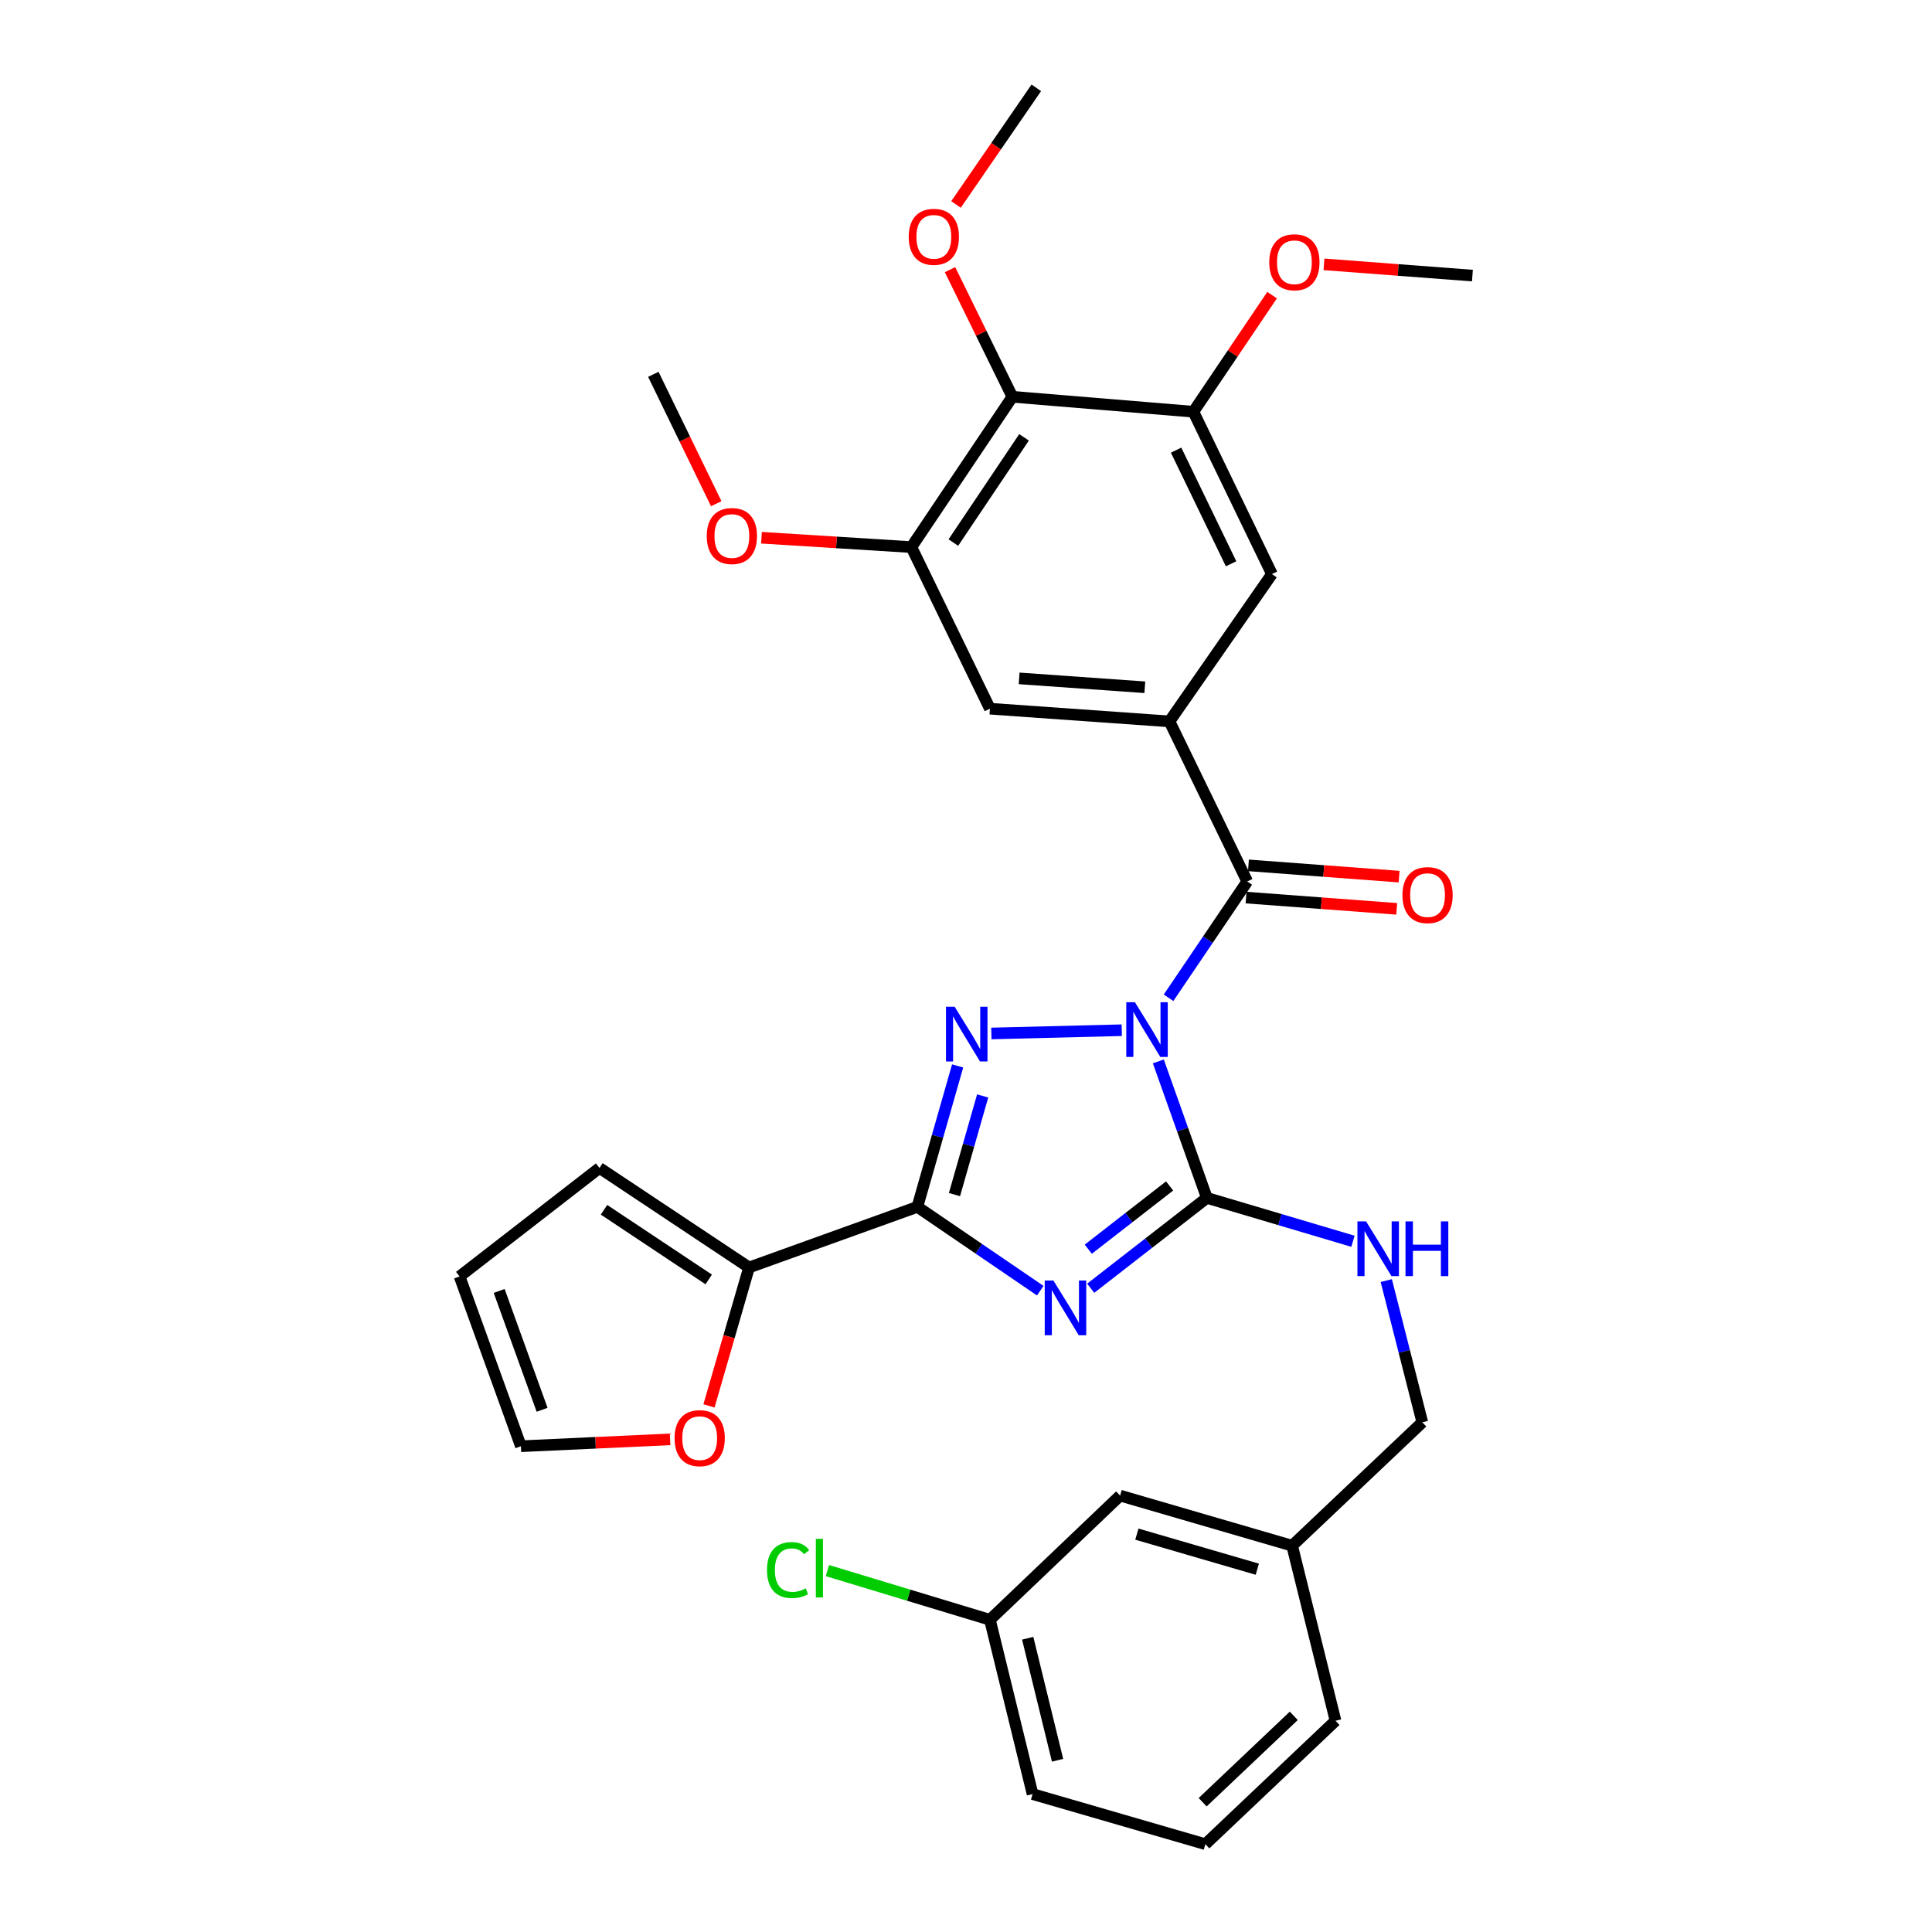 <?xml version='1.0' encoding='iso-8859-1'?>
<svg version='1.1' baseProfile='full'
              xmlns='http://www.w3.org/2000/svg'
                      xmlns:rdkit='http://www.rdkit.org/xml'
                      xmlns:xlink='http://www.w3.org/1999/xlink'
                  xml:space='preserve'
width='1000px' height='1000px' viewBox='0 0 1000 1000'>
<!-- END OF HEADER -->
<rect style='opacity:1.0;fill:#FFFFFF;stroke:none' width='1000' height='1000' x='0' y='0'> </rect>
<path class='bond-1' d='M 599.553,549.382 L 612.113,584.706' style='fill:none;fill-rule:evenodd;stroke:#0000FF;stroke-width:6px;stroke-linecap:butt;stroke-linejoin:miter;stroke-opacity:1' />
<path class='bond-1' d='M 612.113,584.706 L 624.674,620.029' style='fill:none;fill-rule:evenodd;stroke:#000000;stroke-width:6px;stroke-linecap:butt;stroke-linejoin:miter;stroke-opacity:1' />
<path class='bond-2' d='M 580.622,533.237 L 513.127,534.923' style='fill:none;fill-rule:evenodd;stroke:#0000FF;stroke-width:6px;stroke-linecap:butt;stroke-linejoin:miter;stroke-opacity:1' />
<path class='bond-4' d='M 604.844,516.436 L 625.209,486.343' style='fill:none;fill-rule:evenodd;stroke:#0000FF;stroke-width:6px;stroke-linecap:butt;stroke-linejoin:miter;stroke-opacity:1' />
<path class='bond-4' d='M 625.209,486.343 L 645.573,456.25' style='fill:none;fill-rule:evenodd;stroke:#000000;stroke-width:6px;stroke-linecap:butt;stroke-linejoin:miter;stroke-opacity:1' />
<path class='bond-0' d='M 564.545,666.795 L 594.61,643.412' style='fill:none;fill-rule:evenodd;stroke:#0000FF;stroke-width:6px;stroke-linecap:butt;stroke-linejoin:miter;stroke-opacity:1' />
<path class='bond-0' d='M 594.61,643.412 L 624.674,620.029' style='fill:none;fill-rule:evenodd;stroke:#000000;stroke-width:6px;stroke-linecap:butt;stroke-linejoin:miter;stroke-opacity:1' />
<path class='bond-0' d='M 563.3,646.582 L 584.345,630.214' style='fill:none;fill-rule:evenodd;stroke:#0000FF;stroke-width:6px;stroke-linecap:butt;stroke-linejoin:miter;stroke-opacity:1' />
<path class='bond-0' d='M 584.345,630.214 L 605.39,613.846' style='fill:none;fill-rule:evenodd;stroke:#000000;stroke-width:6px;stroke-linecap:butt;stroke-linejoin:miter;stroke-opacity:1' />
<path class='bond-32' d='M 538.428,668.045 L 506.628,646.359' style='fill:none;fill-rule:evenodd;stroke:#0000FF;stroke-width:6px;stroke-linecap:butt;stroke-linejoin:miter;stroke-opacity:1' />
<path class='bond-32' d='M 506.628,646.359 L 474.827,624.674' style='fill:none;fill-rule:evenodd;stroke:#000000;stroke-width:6px;stroke-linecap:butt;stroke-linejoin:miter;stroke-opacity:1' />
<path class='bond-10' d='M 624.674,620.029 L 662.483,631.254' style='fill:none;fill-rule:evenodd;stroke:#000000;stroke-width:6px;stroke-linecap:butt;stroke-linejoin:miter;stroke-opacity:1' />
<path class='bond-10' d='M 662.483,631.254 L 700.292,642.479' style='fill:none;fill-rule:evenodd;stroke:#0000FF;stroke-width:6px;stroke-linecap:butt;stroke-linejoin:miter;stroke-opacity:1' />
<path class='bond-3' d='M 495.671,551.727 L 485.249,588.2' style='fill:none;fill-rule:evenodd;stroke:#0000FF;stroke-width:6px;stroke-linecap:butt;stroke-linejoin:miter;stroke-opacity:1' />
<path class='bond-3' d='M 485.249,588.2 L 474.827,624.674' style='fill:none;fill-rule:evenodd;stroke:#000000;stroke-width:6px;stroke-linecap:butt;stroke-linejoin:miter;stroke-opacity:1' />
<path class='bond-3' d='M 508.62,567.262 L 501.325,592.794' style='fill:none;fill-rule:evenodd;stroke:#0000FF;stroke-width:6px;stroke-linecap:butt;stroke-linejoin:miter;stroke-opacity:1' />
<path class='bond-3' d='M 501.325,592.794 L 494.03,618.325' style='fill:none;fill-rule:evenodd;stroke:#000000;stroke-width:6px;stroke-linecap:butt;stroke-linejoin:miter;stroke-opacity:1' />
<path class='bond-6' d='M 474.827,624.674 L 387.708,656.042' style='fill:none;fill-rule:evenodd;stroke:#000000;stroke-width:6px;stroke-linecap:butt;stroke-linejoin:miter;stroke-opacity:1' />
<path class='bond-5' d='M 645.573,456.25 L 605.316,373.394' style='fill:none;fill-rule:evenodd;stroke:#000000;stroke-width:6px;stroke-linecap:butt;stroke-linejoin:miter;stroke-opacity:1' />
<path class='bond-14' d='M 644.95,464.587 L 683.943,467.501' style='fill:none;fill-rule:evenodd;stroke:#000000;stroke-width:6px;stroke-linecap:butt;stroke-linejoin:miter;stroke-opacity:1' />
<path class='bond-14' d='M 683.943,467.501 L 722.935,470.416' style='fill:none;fill-rule:evenodd;stroke:#FF0000;stroke-width:6px;stroke-linecap:butt;stroke-linejoin:miter;stroke-opacity:1' />
<path class='bond-14' d='M 646.197,447.913 L 685.189,450.828' style='fill:none;fill-rule:evenodd;stroke:#000000;stroke-width:6px;stroke-linecap:butt;stroke-linejoin:miter;stroke-opacity:1' />
<path class='bond-14' d='M 685.189,450.828 L 724.181,453.743' style='fill:none;fill-rule:evenodd;stroke:#FF0000;stroke-width:6px;stroke-linecap:butt;stroke-linejoin:miter;stroke-opacity:1' />
<path class='bond-11' d='M 605.316,373.394 L 658.355,297.133' style='fill:none;fill-rule:evenodd;stroke:#000000;stroke-width:6px;stroke-linecap:butt;stroke-linejoin:miter;stroke-opacity:1' />
<path class='bond-12' d='M 605.316,373.394 L 512.382,366.818' style='fill:none;fill-rule:evenodd;stroke:#000000;stroke-width:6px;stroke-linecap:butt;stroke-linejoin:miter;stroke-opacity:1' />
<path class='bond-12' d='M 592.556,355.73 L 527.502,351.126' style='fill:none;fill-rule:evenodd;stroke:#000000;stroke-width:6px;stroke-linecap:butt;stroke-linejoin:miter;stroke-opacity:1' />
<path class='bond-13' d='M 387.708,656.042 L 377.337,691.864' style='fill:none;fill-rule:evenodd;stroke:#000000;stroke-width:6px;stroke-linecap:butt;stroke-linejoin:miter;stroke-opacity:1' />
<path class='bond-13' d='M 377.337,691.864 L 366.966,727.687' style='fill:none;fill-rule:evenodd;stroke:#FF0000;stroke-width:6px;stroke-linecap:butt;stroke-linejoin:miter;stroke-opacity:1' />
<path class='bond-15' d='M 387.708,656.042 L 310.286,604.536' style='fill:none;fill-rule:evenodd;stroke:#000000;stroke-width:6px;stroke-linecap:butt;stroke-linejoin:miter;stroke-opacity:1' />
<path class='bond-15' d='M 366.834,662.237 L 312.639,626.182' style='fill:none;fill-rule:evenodd;stroke:#000000;stroke-width:6px;stroke-linecap:butt;stroke-linejoin:miter;stroke-opacity:1' />
<path class='bond-7' d='M 524.002,205.37 L 471.734,283.182' style='fill:none;fill-rule:evenodd;stroke:#000000;stroke-width:6px;stroke-linecap:butt;stroke-linejoin:miter;stroke-opacity:1' />
<path class='bond-7' d='M 530.041,226.365 L 493.454,280.833' style='fill:none;fill-rule:evenodd;stroke:#000000;stroke-width:6px;stroke-linecap:butt;stroke-linejoin:miter;stroke-opacity:1' />
<path class='bond-19' d='M 524.002,205.37 L 507.864,172.466' style='fill:none;fill-rule:evenodd;stroke:#000000;stroke-width:6px;stroke-linecap:butt;stroke-linejoin:miter;stroke-opacity:1' />
<path class='bond-19' d='M 507.864,172.466 L 491.726,139.563' style='fill:none;fill-rule:evenodd;stroke:#FF0000;stroke-width:6px;stroke-linecap:butt;stroke-linejoin:miter;stroke-opacity:1' />
<path class='bond-33' d='M 524.002,205.37 L 617.698,213.107' style='fill:none;fill-rule:evenodd;stroke:#000000;stroke-width:6px;stroke-linecap:butt;stroke-linejoin:miter;stroke-opacity:1' />
<path class='bond-8' d='M 617.698,213.107 L 658.355,297.133' style='fill:none;fill-rule:evenodd;stroke:#000000;stroke-width:6px;stroke-linecap:butt;stroke-linejoin:miter;stroke-opacity:1' />
<path class='bond-8' d='M 608.746,232.994 L 637.206,291.812' style='fill:none;fill-rule:evenodd;stroke:#000000;stroke-width:6px;stroke-linecap:butt;stroke-linejoin:miter;stroke-opacity:1' />
<path class='bond-20' d='M 617.698,213.107 L 638.066,182.935' style='fill:none;fill-rule:evenodd;stroke:#000000;stroke-width:6px;stroke-linecap:butt;stroke-linejoin:miter;stroke-opacity:1' />
<path class='bond-20' d='M 638.066,182.935 L 658.434,152.763' style='fill:none;fill-rule:evenodd;stroke:#FF0000;stroke-width:6px;stroke-linecap:butt;stroke-linejoin:miter;stroke-opacity:1' />
<path class='bond-9' d='M 471.734,283.182 L 512.382,366.818' style='fill:none;fill-rule:evenodd;stroke:#000000;stroke-width:6px;stroke-linecap:butt;stroke-linejoin:miter;stroke-opacity:1' />
<path class='bond-21' d='M 471.734,283.182 L 432.94,280.754' style='fill:none;fill-rule:evenodd;stroke:#000000;stroke-width:6px;stroke-linecap:butt;stroke-linejoin:miter;stroke-opacity:1' />
<path class='bond-21' d='M 432.94,280.754 L 394.146,278.326' style='fill:none;fill-rule:evenodd;stroke:#FF0000;stroke-width:6px;stroke-linecap:butt;stroke-linejoin:miter;stroke-opacity:1' />
<path class='bond-18' d='M 717.534,662.831 L 726.86,699.508' style='fill:none;fill-rule:evenodd;stroke:#0000FF;stroke-width:6px;stroke-linecap:butt;stroke-linejoin:miter;stroke-opacity:1' />
<path class='bond-18' d='M 726.86,699.508 L 736.185,736.185' style='fill:none;fill-rule:evenodd;stroke:#000000;stroke-width:6px;stroke-linecap:butt;stroke-linejoin:miter;stroke-opacity:1' />
<path class='bond-16' d='M 346.839,745.009 L 308.234,746.788' style='fill:none;fill-rule:evenodd;stroke:#FF0000;stroke-width:6px;stroke-linecap:butt;stroke-linejoin:miter;stroke-opacity:1' />
<path class='bond-16' d='M 308.234,746.788 L 269.629,748.567' style='fill:none;fill-rule:evenodd;stroke:#000000;stroke-width:6px;stroke-linecap:butt;stroke-linejoin:miter;stroke-opacity:1' />
<path class='bond-17' d='M 310.286,604.536 L 237.88,660.686' style='fill:none;fill-rule:evenodd;stroke:#000000;stroke-width:6px;stroke-linecap:butt;stroke-linejoin:miter;stroke-opacity:1' />
<path class='bond-34' d='M 269.629,748.567 L 237.88,660.686' style='fill:none;fill-rule:evenodd;stroke:#000000;stroke-width:6px;stroke-linecap:butt;stroke-linejoin:miter;stroke-opacity:1' />
<path class='bond-34' d='M 280.592,729.704 L 258.368,668.187' style='fill:none;fill-rule:evenodd;stroke:#000000;stroke-width:6px;stroke-linecap:butt;stroke-linejoin:miter;stroke-opacity:1' />
<path class='bond-24' d='M 736.185,736.185 L 668.805,800.055' style='fill:none;fill-rule:evenodd;stroke:#000000;stroke-width:6px;stroke-linecap:butt;stroke-linejoin:miter;stroke-opacity:1' />
<path class='bond-29' d='M 494.823,105.837 L 515.608,75.646' style='fill:none;fill-rule:evenodd;stroke:#FF0000;stroke-width:6px;stroke-linecap:butt;stroke-linejoin:miter;stroke-opacity:1' />
<path class='bond-29' d='M 515.608,75.646 L 536.393,45.455' style='fill:none;fill-rule:evenodd;stroke:#000000;stroke-width:6px;stroke-linecap:butt;stroke-linejoin:miter;stroke-opacity:1' />
<path class='bond-30' d='M 685.285,136.826 L 723.702,139.734' style='fill:none;fill-rule:evenodd;stroke:#FF0000;stroke-width:6px;stroke-linecap:butt;stroke-linejoin:miter;stroke-opacity:1' />
<path class='bond-30' d='M 723.702,139.734 L 762.12,142.643' style='fill:none;fill-rule:evenodd;stroke:#000000;stroke-width:6px;stroke-linecap:butt;stroke-linejoin:miter;stroke-opacity:1' />
<path class='bond-31' d='M 370.726,260.723 L 354.444,227.236' style='fill:none;fill-rule:evenodd;stroke:#FF0000;stroke-width:6px;stroke-linecap:butt;stroke-linejoin:miter;stroke-opacity:1' />
<path class='bond-31' d='M 354.444,227.236 L 338.162,193.75' style='fill:none;fill-rule:evenodd;stroke:#000000;stroke-width:6px;stroke-linecap:butt;stroke-linejoin:miter;stroke-opacity:1' />
<path class='bond-22' d='M 579.763,774.121 L 668.805,800.055' style='fill:none;fill-rule:evenodd;stroke:#000000;stroke-width:6px;stroke-linecap:butt;stroke-linejoin:miter;stroke-opacity:1' />
<path class='bond-22' d='M 588.443,794.063 L 650.773,812.217' style='fill:none;fill-rule:evenodd;stroke:#000000;stroke-width:6px;stroke-linecap:butt;stroke-linejoin:miter;stroke-opacity:1' />
<path class='bond-23' d='M 579.763,774.121 L 512.382,838.399' style='fill:none;fill-rule:evenodd;stroke:#000000;stroke-width:6px;stroke-linecap:butt;stroke-linejoin:miter;stroke-opacity:1' />
<path class='bond-25' d='M 512.382,838.399 L 470.324,825.665' style='fill:none;fill-rule:evenodd;stroke:#000000;stroke-width:6px;stroke-linecap:butt;stroke-linejoin:miter;stroke-opacity:1' />
<path class='bond-25' d='M 470.324,825.665 L 428.266,812.93' style='fill:none;fill-rule:evenodd;stroke:#00CC00;stroke-width:6px;stroke-linecap:butt;stroke-linejoin:miter;stroke-opacity:1' />
<path class='bond-35' d='M 512.382,838.399 L 534.461,928.611' style='fill:none;fill-rule:evenodd;stroke:#000000;stroke-width:6px;stroke-linecap:butt;stroke-linejoin:miter;stroke-opacity:1' />
<path class='bond-35' d='M 531.934,847.956 L 547.39,911.105' style='fill:none;fill-rule:evenodd;stroke:#000000;stroke-width:6px;stroke-linecap:butt;stroke-linejoin:miter;stroke-opacity:1' />
<path class='bond-28' d='M 668.805,800.055 L 691.265,890.667' style='fill:none;fill-rule:evenodd;stroke:#000000;stroke-width:6px;stroke-linecap:butt;stroke-linejoin:miter;stroke-opacity:1' />
<path class='bond-26' d='M 623.893,954.545 L 691.265,890.667' style='fill:none;fill-rule:evenodd;stroke:#000000;stroke-width:6px;stroke-linecap:butt;stroke-linejoin:miter;stroke-opacity:1' />
<path class='bond-26' d='M 622.495,932.831 L 669.655,888.116' style='fill:none;fill-rule:evenodd;stroke:#000000;stroke-width:6px;stroke-linecap:butt;stroke-linejoin:miter;stroke-opacity:1' />
<path class='bond-27' d='M 623.893,954.545 L 534.461,928.611' style='fill:none;fill-rule:evenodd;stroke:#000000;stroke-width:6px;stroke-linecap:butt;stroke-linejoin:miter;stroke-opacity:1' />
<path  class='atom-0' d='M 587.436 518.75
L 596.716 533.75
Q 597.636 535.23, 599.116 537.91
Q 600.596 540.59, 600.676 540.75
L 600.676 518.75
L 604.436 518.75
L 604.436 547.07
L 600.556 547.07
L 590.596 530.67
Q 589.436 528.75, 588.196 526.55
Q 586.996 524.35, 586.636 523.67
L 586.636 547.07
L 582.956 547.07
L 582.956 518.75
L 587.436 518.75
' fill='#0000FF'/>
<path  class='atom-1' d='M 545.228 662.791
L 554.508 677.791
Q 555.428 679.271, 556.908 681.951
Q 558.388 684.631, 558.468 684.791
L 558.468 662.791
L 562.228 662.791
L 562.228 691.111
L 558.348 691.111
L 548.388 674.711
Q 547.228 672.791, 545.988 670.591
Q 544.788 668.391, 544.428 667.711
L 544.428 691.111
L 540.748 691.111
L 540.748 662.791
L 545.228 662.791
' fill='#0000FF'/>
<path  class='atom-3' d='M 494.121 521.082
L 503.401 536.082
Q 504.321 537.562, 505.801 540.242
Q 507.281 542.922, 507.361 543.082
L 507.361 521.082
L 511.121 521.082
L 511.121 549.402
L 507.241 549.402
L 497.281 533.002
Q 496.121 531.082, 494.881 528.882
Q 493.681 526.682, 493.321 526.002
L 493.321 549.402
L 489.641 549.402
L 489.641 521.082
L 494.121 521.082
' fill='#0000FF'/>
<path  class='atom-11' d='M 707.084 632.194
L 716.364 647.194
Q 717.284 648.674, 718.764 651.354
Q 720.244 654.034, 720.324 654.194
L 720.324 632.194
L 724.084 632.194
L 724.084 660.514
L 720.204 660.514
L 710.244 644.114
Q 709.084 642.194, 707.844 639.994
Q 706.644 637.794, 706.284 637.114
L 706.284 660.514
L 702.604 660.514
L 702.604 632.194
L 707.084 632.194
' fill='#0000FF'/>
<path  class='atom-11' d='M 727.484 632.194
L 731.324 632.194
L 731.324 644.234
L 745.804 644.234
L 745.804 632.194
L 749.644 632.194
L 749.644 660.514
L 745.804 660.514
L 745.804 647.434
L 731.324 647.434
L 731.324 660.514
L 727.484 660.514
L 727.484 632.194
' fill='#0000FF'/>
<path  class='atom-14' d='M 349.155 744.384
Q 349.155 737.584, 352.515 733.784
Q 355.875 729.984, 362.155 729.984
Q 368.435 729.984, 371.795 733.784
Q 375.155 737.584, 375.155 744.384
Q 375.155 751.264, 371.755 755.184
Q 368.355 759.064, 362.155 759.064
Q 355.915 759.064, 352.515 755.184
Q 349.155 751.304, 349.155 744.384
M 362.155 755.864
Q 366.475 755.864, 368.795 752.984
Q 371.155 750.064, 371.155 744.384
Q 371.155 738.824, 368.795 736.024
Q 366.475 733.184, 362.155 733.184
Q 357.835 733.184, 355.475 735.984
Q 353.155 738.784, 353.155 744.384
Q 353.155 750.104, 355.475 752.984
Q 357.835 755.864, 362.155 755.864
' fill='#FF0000'/>
<path  class='atom-15' d='M 725.898 463.306
Q 725.898 456.506, 729.258 452.706
Q 732.618 448.906, 738.898 448.906
Q 745.178 448.906, 748.538 452.706
Q 751.898 456.506, 751.898 463.306
Q 751.898 470.186, 748.498 474.106
Q 745.098 477.986, 738.898 477.986
Q 732.658 477.986, 729.258 474.106
Q 725.898 470.226, 725.898 463.306
M 738.898 474.786
Q 743.218 474.786, 745.538 471.906
Q 747.898 468.986, 747.898 463.306
Q 747.898 457.746, 745.538 454.946
Q 743.218 452.106, 738.898 452.106
Q 734.578 452.106, 732.218 454.906
Q 729.898 457.706, 729.898 463.306
Q 729.898 469.026, 732.218 471.906
Q 734.578 474.786, 738.898 474.786
' fill='#FF0000'/>
<path  class='atom-20' d='M 470.355 122.576
Q 470.355 115.776, 473.715 111.976
Q 477.075 108.176, 483.355 108.176
Q 489.635 108.176, 492.995 111.976
Q 496.355 115.776, 496.355 122.576
Q 496.355 129.456, 492.955 133.376
Q 489.555 137.256, 483.355 137.256
Q 477.115 137.256, 473.715 133.376
Q 470.355 129.496, 470.355 122.576
M 483.355 134.056
Q 487.675 134.056, 489.995 131.176
Q 492.355 128.256, 492.355 122.576
Q 492.355 117.016, 489.995 114.216
Q 487.675 111.376, 483.355 111.376
Q 479.035 111.376, 476.675 114.176
Q 474.355 116.976, 474.355 122.576
Q 474.355 128.296, 476.675 131.176
Q 479.035 134.056, 483.355 134.056
' fill='#FF0000'/>
<path  class='atom-21' d='M 656.975 135.747
Q 656.975 128.947, 660.335 125.147
Q 663.695 121.347, 669.975 121.347
Q 676.255 121.347, 679.615 125.147
Q 682.975 128.947, 682.975 135.747
Q 682.975 142.627, 679.575 146.547
Q 676.175 150.427, 669.975 150.427
Q 663.735 150.427, 660.335 146.547
Q 656.975 142.667, 656.975 135.747
M 669.975 147.227
Q 674.295 147.227, 676.615 144.347
Q 678.975 141.427, 678.975 135.747
Q 678.975 130.187, 676.615 127.387
Q 674.295 124.547, 669.975 124.547
Q 665.655 124.547, 663.295 127.347
Q 660.975 130.147, 660.975 135.747
Q 660.975 141.467, 663.295 144.347
Q 665.655 147.227, 669.975 147.227
' fill='#FF0000'/>
<path  class='atom-22' d='M 365.819 277.447
Q 365.819 270.647, 369.179 266.847
Q 372.539 263.047, 378.819 263.047
Q 385.099 263.047, 388.459 266.847
Q 391.819 270.647, 391.819 277.447
Q 391.819 284.327, 388.419 288.247
Q 385.019 292.127, 378.819 292.127
Q 372.579 292.127, 369.179 288.247
Q 365.819 284.367, 365.819 277.447
M 378.819 288.927
Q 383.139 288.927, 385.459 286.047
Q 387.819 283.127, 387.819 277.447
Q 387.819 271.887, 385.459 269.087
Q 383.139 266.247, 378.819 266.247
Q 374.499 266.247, 372.139 269.047
Q 369.819 271.847, 369.819 277.447
Q 369.819 283.167, 372.139 286.047
Q 374.499 288.927, 378.819 288.927
' fill='#FF0000'/>
<path  class='atom-26' d='M 397 812.655
Q 397 805.615, 400.28 801.935
Q 403.6 798.215, 409.88 798.215
Q 415.72 798.215, 418.84 802.335
L 416.2 804.495
Q 413.92 801.495, 409.88 801.495
Q 405.6 801.495, 403.32 804.375
Q 401.08 807.215, 401.08 812.655
Q 401.08 818.255, 403.4 821.135
Q 405.76 824.015, 410.32 824.015
Q 413.44 824.015, 417.08 822.135
L 418.2 825.135
Q 416.72 826.095, 414.48 826.655
Q 412.24 827.215, 409.76 827.215
Q 403.6 827.215, 400.28 823.455
Q 397 819.695, 397 812.655
' fill='#00CC00'/>
<path  class='atom-26' d='M 422.28 796.495
L 425.96 796.495
L 425.96 826.855
L 422.28 826.855
L 422.28 796.495
' fill='#00CC00'/>
</svg>
